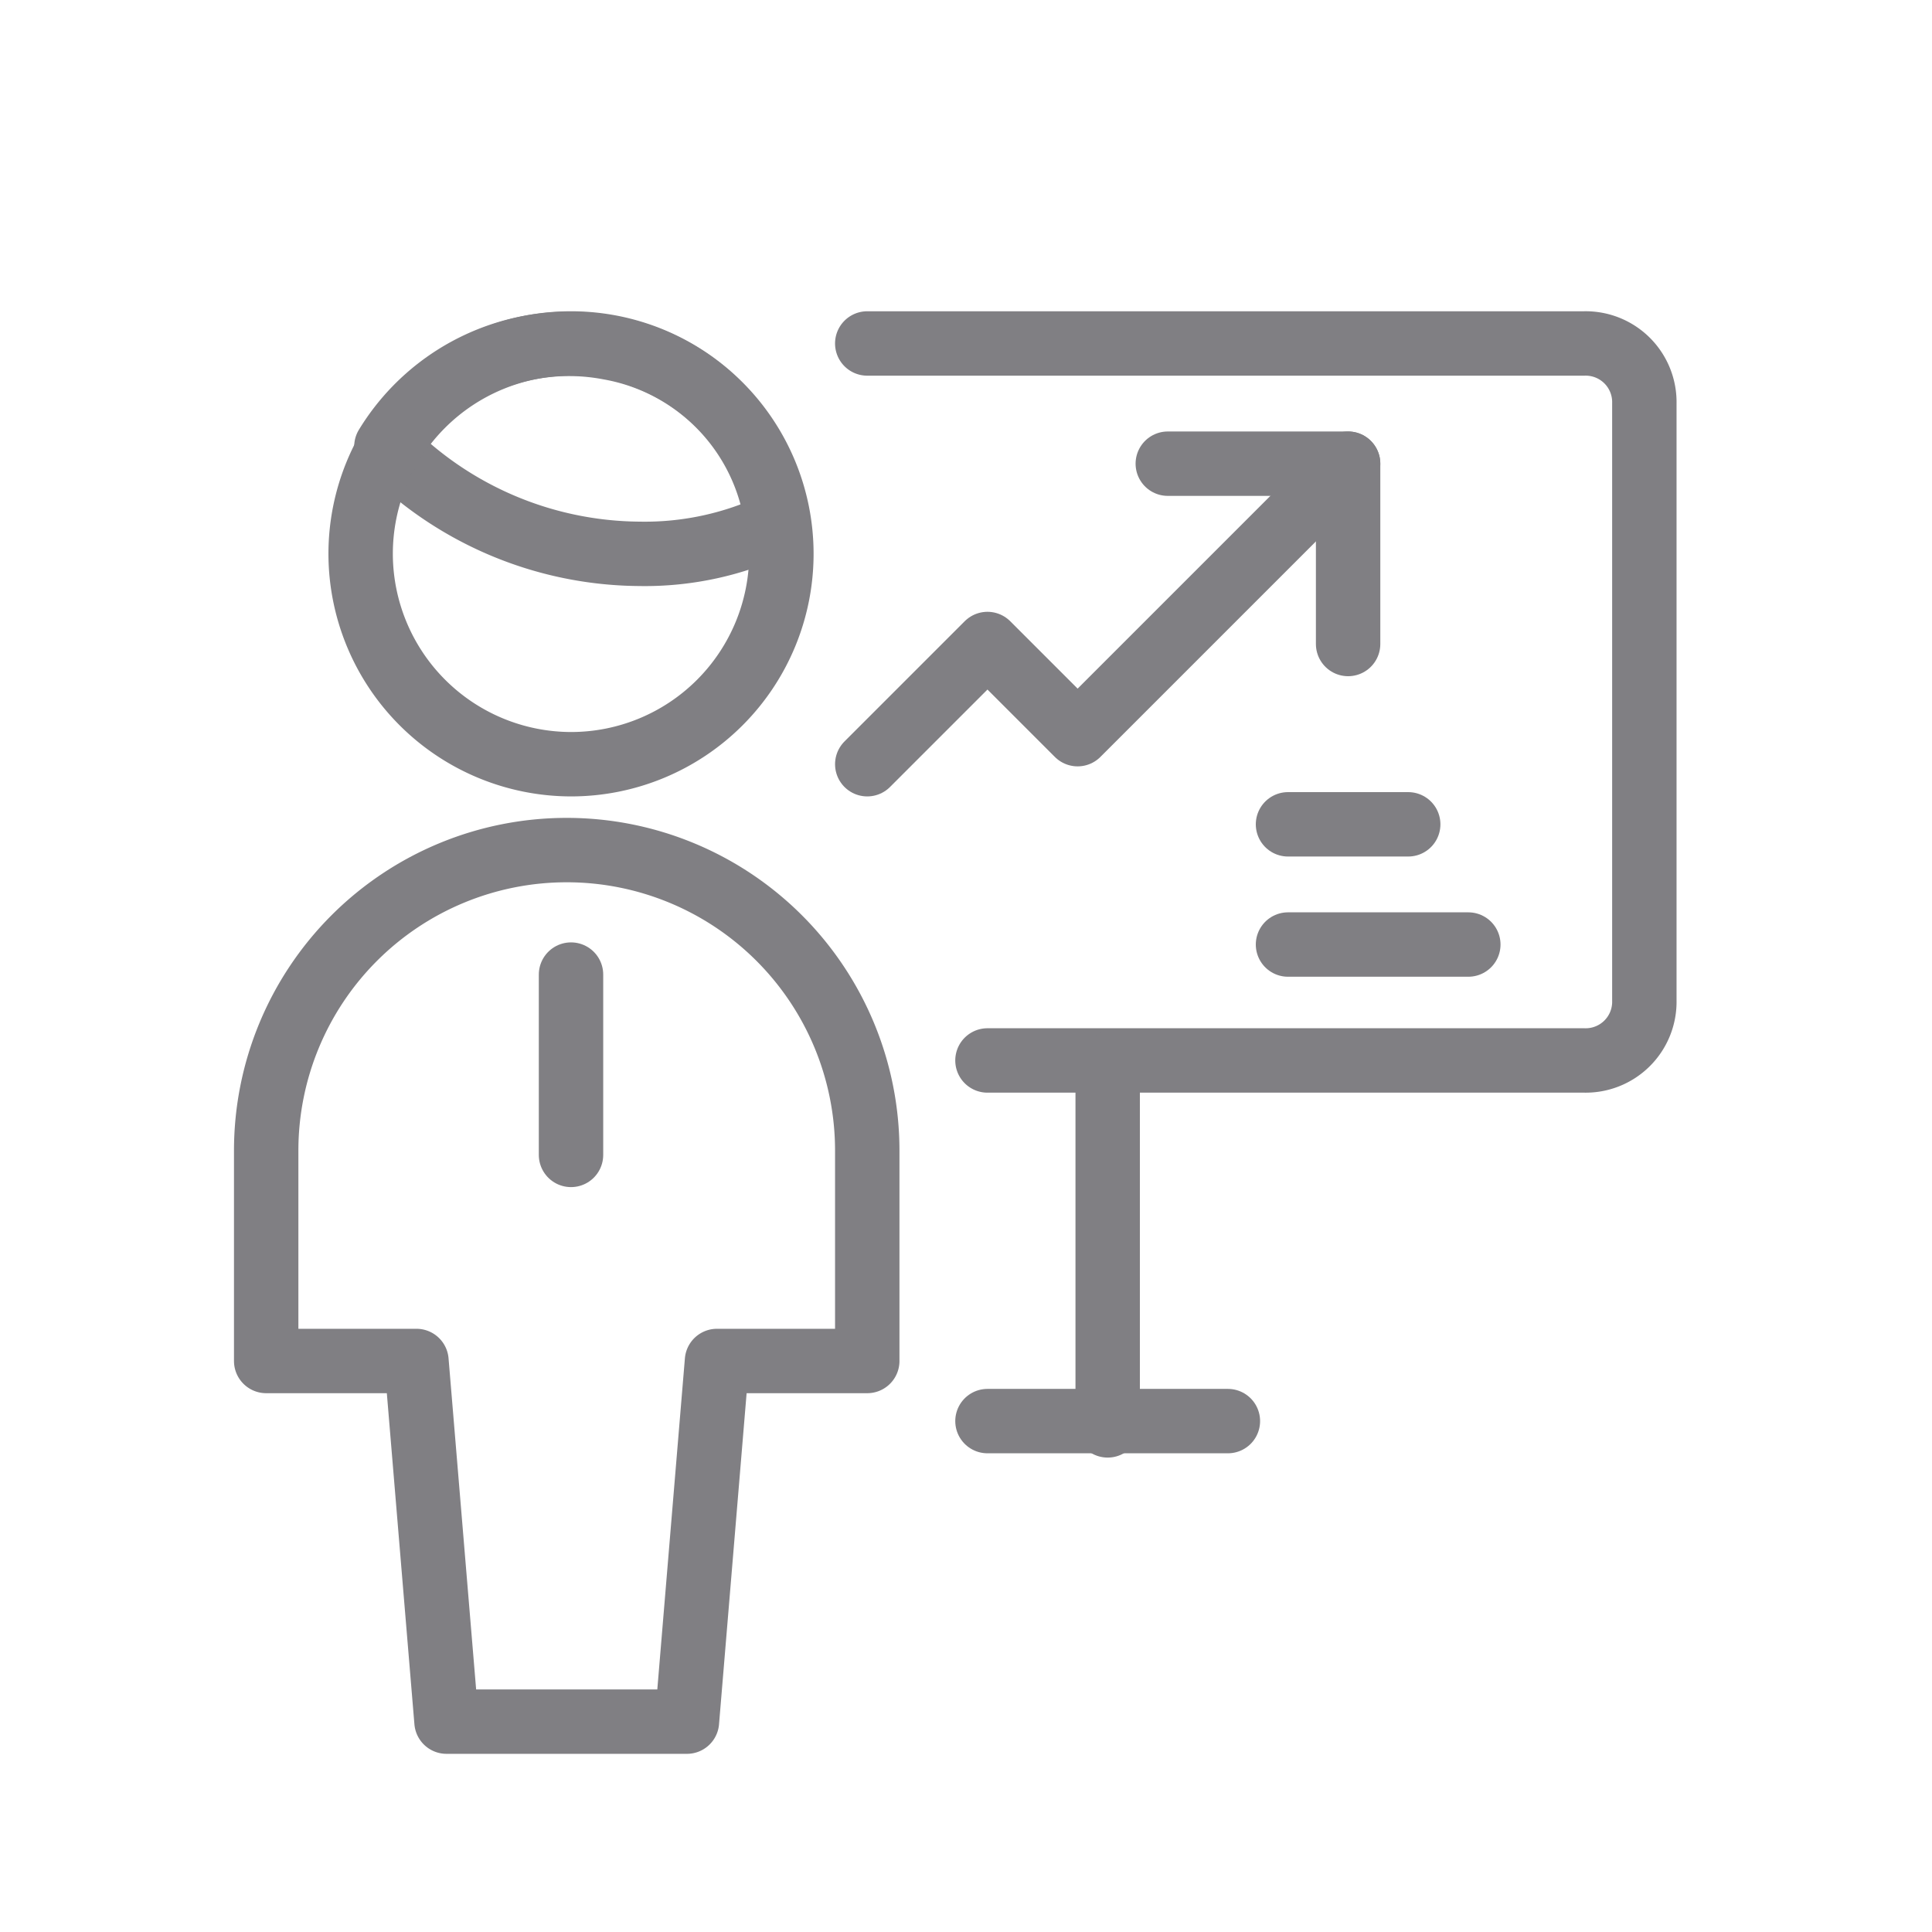 <svg xmlns="http://www.w3.org/2000/svg" width="45" height="45" viewBox="0 0 45 45">
  <g id="get-key-business_" data-name="get-key-business " transform="translate(3361.6 -2205.4)">
    <rect id="Rectangle_143" data-name="Rectangle 143" width="45" height="45" transform="translate(-3361.6 2205.4)" fill="none"/>
    <g id="Business-Products__x2F__Performances__x2F__performance-user-graph" transform="translate(-3914.9 1530.5)">
      <g id="Group_162">
        <g id="performance-user-graph">
          <path id="Shape_1180" d="M566.6,697.6v4.2" fill="none" stroke="#807f83" stroke-linecap="round" stroke-linejoin="round" stroke-width="1.5"/>
          <path id="Shape_1181" d="M569.3,715l.7-8.4h3.5v-4.9a7,7,0,0,0-14,0v4.9H563l.7,8.4Z" fill="none" stroke="#807f83" stroke-linecap="round" stroke-linejoin="round" stroke-width="1.5"/>
          <path id="Shape_1182" d="M568.2,687.8a7.111,7.111,0,0,0,3.2-.7,4.775,4.775,0,0,0-3.9-4.1,4.981,4.981,0,0,0-5.2,2.3A8.336,8.336,0,0,0,568.2,687.8Z" fill="none" stroke="#807f83" stroke-linecap="round" stroke-linejoin="round" stroke-width="1.5"/>
          <path id="Oval_124" d="M566.6,692.7a4.9,4.9,0,1,0-4.9-4.9A4.908,4.908,0,0,0,566.6,692.7Z" fill="none" stroke="#807f83" stroke-linecap="round" stroke-linejoin="round" stroke-width="1.5"/>
          <path id="Shape_1183" d="M573.5,682.9h16.7a1.367,1.367,0,0,1,1.4,1.4v13.9a1.367,1.367,0,0,1-1.4,1.4H576.3" fill="none" stroke="#807f83" stroke-linecap="round" stroke-linejoin="round" stroke-width="1.5"/>
          <path id="Shape_1184" d="M579.1,699.7v8.4" fill="none" stroke="#807f83" stroke-linecap="round" stroke-linejoin="round" stroke-width="1.5"/>
          <path id="Shape_1185" d="M576.3,708h5.6" fill="none" stroke="#807f83" stroke-linecap="round" stroke-linejoin="round" stroke-width="1.5"/>
          <path id="Shape_1186" d="M573.5,692.7l2.8-2.8,2.1,2.1,6.3-6.3" fill="none" stroke="#807f83" stroke-linecap="round" stroke-linejoin="round" stroke-width="1.5"/>
          <path id="Shape_1187" d="M580.5,685.7h4.2v4.2" fill="none" stroke="#807f83" stroke-linecap="round" stroke-linejoin="round" stroke-width="1.5"/>
          <path id="Shape_1188" d="M583.3,694.1h2.8" fill="none" stroke="#807f83" stroke-linecap="round" stroke-linejoin="round" stroke-width="1.5"/>
          <path id="Shape_1189" d="M583.3,696.9h4.2" fill="none" stroke="#807f83" stroke-linecap="round" stroke-linejoin="round" stroke-width="1.5"/>
        </g>
      </g>
    </g>
  </g>
</svg>
